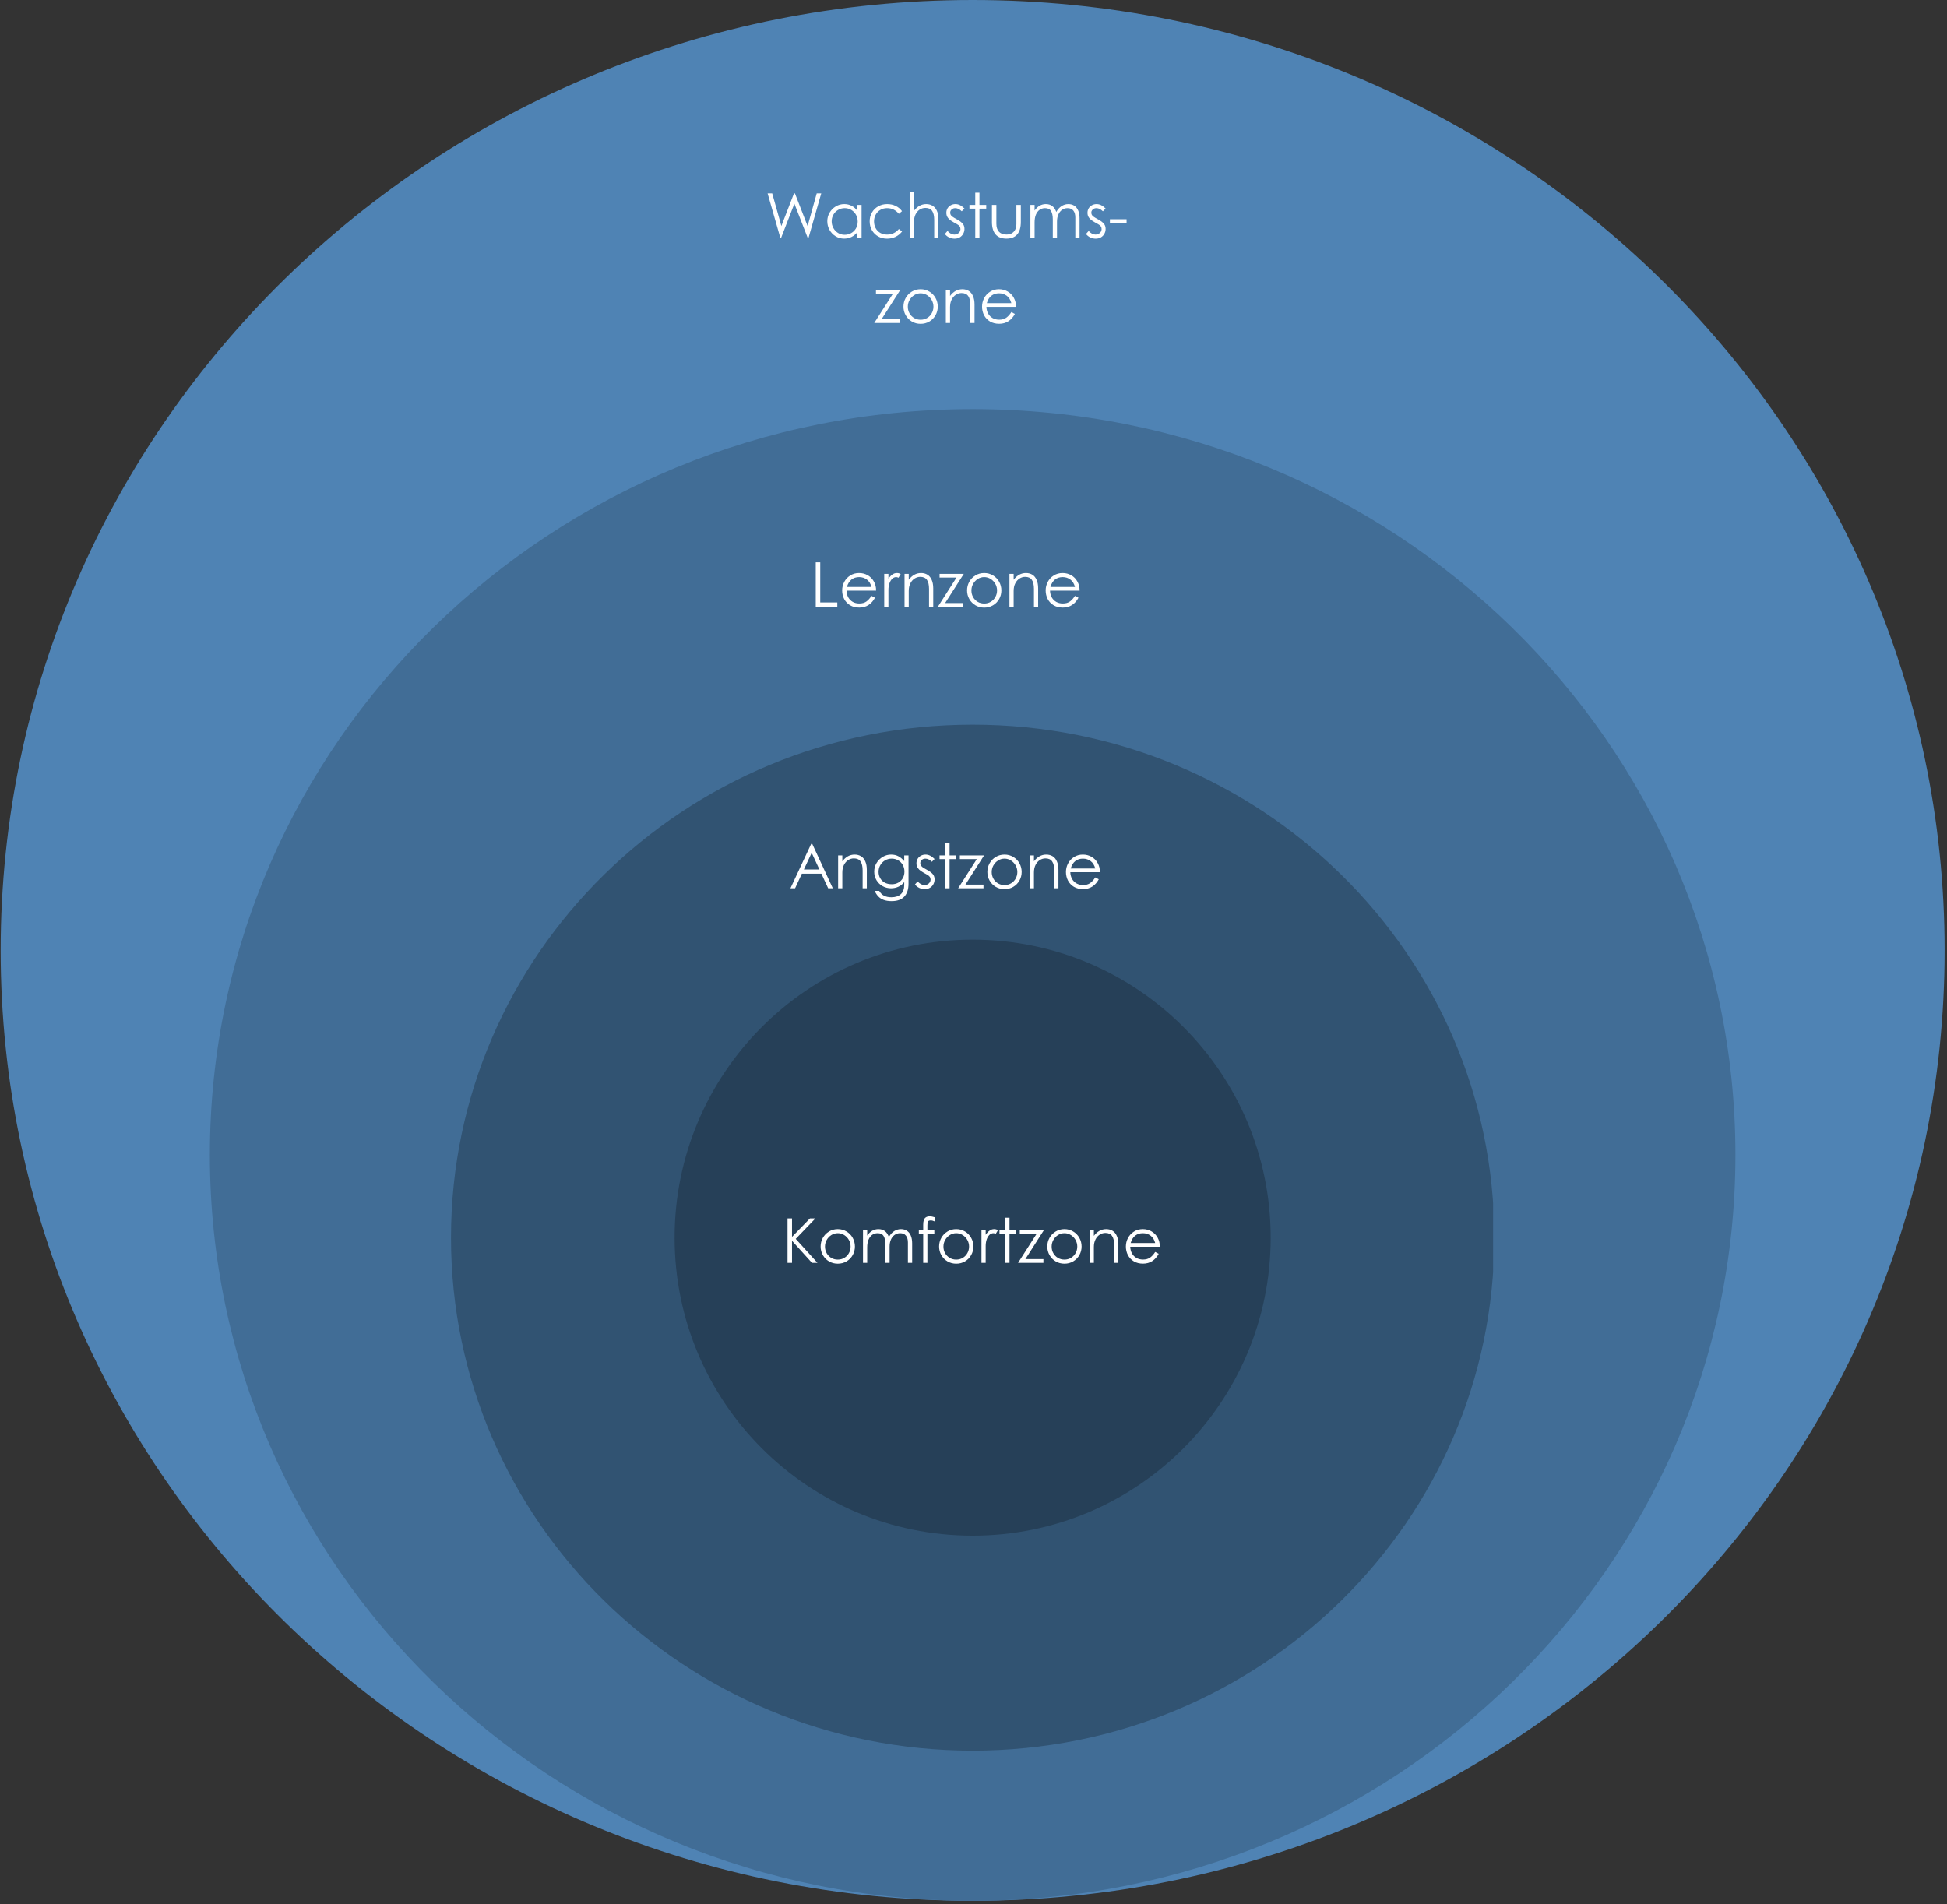 <svg xmlns="http://www.w3.org/2000/svg" xmlns:xlink="http://www.w3.org/1999/xlink" width="1005" zoomAndPan="magnify" viewBox="0 0 753.75 737.25" height="983" preserveAspectRatio="xMidYMid meet" version="1.0"><rect x="0" y="0" width="753.75" height="737.25" fill="#333333" stroke="none"/><defs><g/><clipPath id="28e4dd97a2"><path d="M 0.258 0 L 753 0 L 753 735.926 L 0.258 735.926 Z M 0.258 0 " clip-rule="nonzero"/></clipPath><clipPath id="7bdf6c3e05"><path d="M 376.543 0 C 168.727 0 0.258 164.742 0.258 367.961 C 0.258 571.184 168.727 735.926 376.543 735.926 C 584.359 735.926 752.828 571.184 752.828 367.961 C 752.828 164.742 584.359 0 376.543 0 Z M 376.543 0 " clip-rule="nonzero"/></clipPath><clipPath id="74eb8af61c"><path d="M 81.246 158.391 L 672 158.391 L 672 735.926 L 81.246 735.926 Z M 81.246 158.391 " clip-rule="nonzero"/></clipPath><clipPath id="940fb566e5"><path d="M 376.543 158.391 C 213.457 158.391 81.246 287.676 81.246 447.156 C 81.246 606.641 213.457 735.926 376.543 735.926 C 539.633 735.926 671.844 606.641 671.844 447.156 C 671.844 287.676 539.633 158.391 376.543 158.391 Z M 376.543 158.391 " clip-rule="nonzero"/></clipPath><clipPath id="8f3c1ab489"><path d="M 174.598 280.574 L 579 280.574 L 579 677.797 L 174.598 677.797 Z M 174.598 280.574 " clip-rule="nonzero"/></clipPath><clipPath id="a9e37440d1"><path d="M 376.543 280.574 C 265.012 280.574 174.598 369.496 174.598 479.184 C 174.598 588.875 265.012 677.797 376.543 677.797 C 488.074 677.797 578.488 588.875 578.488 479.184 C 578.488 369.496 488.074 280.574 376.543 280.574 Z M 376.543 280.574 " clip-rule="nonzero"/></clipPath><clipPath id="a2900a8ca2"><path d="M 261.164 363.805 L 491.922 363.805 L 491.922 594.562 L 261.164 594.562 Z M 261.164 363.805 " clip-rule="nonzero"/></clipPath><clipPath id="b01c62c5bb"><path d="M 376.543 363.805 C 312.82 363.805 261.164 415.465 261.164 479.184 C 261.164 542.906 312.82 594.562 376.543 594.562 C 440.266 594.562 491.922 542.906 491.922 479.184 C 491.922 415.465 440.266 363.805 376.543 363.805 Z M 376.543 363.805 " clip-rule="nonzero"/></clipPath></defs><g clip-path="url(#28e4dd97a2)"><g clip-path="url(#7bdf6c3e05)"><path fill="#4f83b4" d="M 0.258 0 L 753.43 0 L 753.43 735.926 L 0.258 735.926 Z M 0.258 0 " fill-opacity="1" fill-rule="nonzero"/></g></g><g clip-path="url(#74eb8af61c)"><g clip-path="url(#940fb566e5)"><path fill="#416d96" d="M 81.246 158.391 L 672.312 158.391 L 672.312 735.926 L 81.246 735.926 Z M 81.246 158.391 " fill-opacity="1" fill-rule="nonzero"/></g></g><g clip-path="url(#8f3c1ab489)"><g clip-path="url(#a9e37440d1)"><path fill="#315372" d="M 174.598 280.574 L 578.027 280.574 L 578.027 677.797 L 174.598 677.797 Z M 174.598 280.574 " fill-opacity="1" fill-rule="nonzero"/></g></g><g clip-path="url(#a2900a8ca2)"><g clip-path="url(#b01c62c5bb)"><path fill="#264058" d="M 261.164 363.805 L 491.922 363.805 L 491.922 594.562 L 261.164 594.562 Z M 261.164 363.805 " fill-opacity="1" fill-rule="nonzero"/></g></g><g fill="#ffffff" fill-opacity="1"><g transform="translate(302.806, 488.929)"><g><path d="M 13.656 0 L 11.531 0 L 3.812 -8.531 L 3.812 0 L 2.078 0 L 2.078 -17.203 L 3.812 -17.203 L 3.812 -10.062 L 10.766 -17.203 L 12.875 -17.203 L 5.25 -9.281 Z M 13.656 0 "/></g></g></g><g fill="#ffffff" fill-opacity="1"><g transform="translate(316.472, 488.929)"><g><path d="M 7.859 0.328 C 6.609 0.328 5.477 0.031 4.469 -0.562 C 3.457 -1.164 2.66 -1.977 2.078 -3 C 1.504 -4.02 1.219 -5.129 1.219 -6.328 C 1.219 -7.523 1.504 -8.641 2.078 -9.672 C 2.66 -10.711 3.457 -11.535 4.469 -12.141 C 5.477 -12.754 6.609 -13.062 7.859 -13.062 C 9.109 -13.062 10.238 -12.754 11.25 -12.141 C 12.27 -11.535 13.066 -10.711 13.641 -9.672 C 14.211 -8.641 14.5 -7.523 14.5 -6.328 C 14.5 -5.129 14.211 -4.02 13.641 -3 C 13.066 -1.977 12.27 -1.164 11.25 -0.562 C 10.238 0.031 9.109 0.328 7.859 0.328 Z M 7.859 -1.25 C 8.785 -1.25 9.629 -1.473 10.391 -1.922 C 11.148 -2.379 11.742 -2.992 12.172 -3.766 C 12.609 -4.547 12.828 -5.391 12.828 -6.297 C 12.828 -7.223 12.602 -8.082 12.156 -8.875 C 11.707 -9.664 11.102 -10.297 10.344 -10.766 C 9.582 -11.242 8.754 -11.484 7.859 -11.484 C 6.961 -11.484 6.133 -11.242 5.375 -10.766 C 4.625 -10.297 4.023 -9.664 3.578 -8.875 C 3.129 -8.082 2.906 -7.223 2.906 -6.297 C 2.906 -5.367 3.117 -4.52 3.547 -3.75 C 3.973 -2.988 4.562 -2.379 5.312 -1.922 C 6.07 -1.473 6.922 -1.25 7.859 -1.25 Z M 7.859 -1.25 "/></g></g></g><g fill="#ffffff" fill-opacity="1"><g transform="translate(332.176, 488.929)"><g><path d="M 3.547 -12.734 L 3.547 -10.547 C 4.117 -11.379 4.766 -12.004 5.484 -12.422 C 6.203 -12.848 7.008 -13.062 7.906 -13.062 C 8.883 -13.062 9.711 -12.805 10.391 -12.297 C 11.066 -11.785 11.582 -11.02 11.938 -10 C 12.5 -11 13.18 -11.758 13.984 -12.281 C 14.797 -12.801 15.672 -13.062 16.609 -13.062 C 17.484 -13.062 18.25 -12.852 18.906 -12.438 C 19.562 -12.02 20.066 -11.395 20.422 -10.562 C 20.773 -9.738 20.953 -8.734 20.953 -7.547 L 20.953 0 L 19.312 0 L 19.312 -7.891 C 19.312 -9.004 19.062 -9.879 18.562 -10.516 C 18.062 -11.16 17.305 -11.484 16.297 -11.484 C 15.492 -11.484 14.781 -11.258 14.156 -10.812 C 13.539 -10.375 13.062 -9.758 12.719 -8.969 C 12.383 -8.188 12.219 -7.281 12.219 -6.25 L 12.219 0 L 10.594 0 L 10.594 -7.078 C 10.594 -8.547 10.363 -9.645 9.906 -10.375 C 9.457 -11.113 8.688 -11.484 7.594 -11.484 C 6.77 -11.484 6.051 -11.258 5.438 -10.812 C 4.832 -10.363 4.363 -9.727 4.031 -8.906 C 3.707 -8.082 3.547 -7.117 3.547 -6.016 L 3.547 0 L 1.922 0 L 1.922 -12.734 Z M 3.547 -12.734 "/></g></g></g><g fill="#ffffff" fill-opacity="1"><g transform="translate(354.809, 488.929)"><g><path d="M 0.906 -11.297 L 0.906 -12.734 L 2.594 -12.734 L 2.594 -14.719 C 2.594 -15.445 2.664 -16.047 2.812 -16.516 C 2.969 -16.992 3.234 -17.359 3.609 -17.609 C 3.984 -17.867 4.504 -18 5.172 -18 C 5.473 -18 5.77 -17.969 6.062 -17.906 C 6.363 -17.844 6.691 -17.754 7.047 -17.641 L 7.047 -16.031 C 6.773 -16.145 6.52 -16.238 6.281 -16.312 C 6.051 -16.383 5.797 -16.422 5.516 -16.422 C 5.098 -16.422 4.797 -16.348 4.609 -16.203 C 4.43 -16.055 4.32 -15.852 4.281 -15.594 C 4.238 -15.344 4.219 -14.961 4.219 -14.453 L 4.219 -12.734 L 6.906 -12.734 L 6.906 -11.297 L 4.219 -11.297 L 4.219 0 L 2.594 0 L 2.594 -11.297 Z M 0.906 -11.297 "/></g></g></g><g fill="#ffffff" fill-opacity="1"><g transform="translate(362.338, 488.929)"><g><path d="M 7.859 0.328 C 6.609 0.328 5.477 0.031 4.469 -0.562 C 3.457 -1.164 2.66 -1.977 2.078 -3 C 1.504 -4.02 1.219 -5.129 1.219 -6.328 C 1.219 -7.523 1.504 -8.641 2.078 -9.672 C 2.66 -10.711 3.457 -11.535 4.469 -12.141 C 5.477 -12.754 6.609 -13.062 7.859 -13.062 C 9.109 -13.062 10.238 -12.754 11.25 -12.141 C 12.27 -11.535 13.066 -10.711 13.641 -9.672 C 14.211 -8.641 14.5 -7.523 14.5 -6.328 C 14.5 -5.129 14.211 -4.02 13.641 -3 C 13.066 -1.977 12.27 -1.164 11.25 -0.562 C 10.238 0.031 9.109 0.328 7.859 0.328 Z M 7.859 -1.25 C 8.785 -1.25 9.629 -1.473 10.391 -1.922 C 11.148 -2.379 11.742 -2.992 12.172 -3.766 C 12.609 -4.547 12.828 -5.391 12.828 -6.297 C 12.828 -7.223 12.602 -8.082 12.156 -8.875 C 11.707 -9.664 11.102 -10.297 10.344 -10.766 C 9.582 -11.242 8.754 -11.484 7.859 -11.484 C 6.961 -11.484 6.133 -11.242 5.375 -10.766 C 4.625 -10.297 4.023 -9.664 3.578 -8.875 C 3.129 -8.082 2.906 -7.223 2.906 -6.297 C 2.906 -5.367 3.117 -4.52 3.547 -3.75 C 3.973 -2.988 4.562 -2.379 5.312 -1.922 C 6.07 -1.473 6.922 -1.25 7.859 -1.25 Z M 7.859 -1.25 "/></g></g></g><g fill="#ffffff" fill-opacity="1"><g transform="translate(378.042, 488.929)"><g><path d="M 3.547 -12.734 L 3.547 -10.875 C 4.047 -11.594 4.562 -12.133 5.094 -12.5 C 5.625 -12.875 6.203 -13.062 6.828 -13.062 C 7.129 -13.062 7.395 -13.023 7.625 -12.953 C 7.863 -12.879 8.086 -12.77 8.297 -12.625 L 7.438 -11.234 C 7.113 -11.398 6.82 -11.484 6.562 -11.484 C 5.988 -11.484 5.473 -11.27 5.016 -10.844 C 4.566 -10.414 4.207 -9.816 3.938 -9.047 C 3.676 -8.285 3.547 -7.41 3.547 -6.422 L 3.547 0 L 1.922 0 L 1.922 -12.734 Z M 3.547 -12.734 "/></g></g></g><g fill="#ffffff" fill-opacity="1"><g transform="translate(385.906, 488.929)"><g><path d="M 3.281 -11.297 L 1.031 -11.297 L 1.031 -12.734 L 3.281 -12.734 L 3.281 -17.469 L 4.906 -17.469 L 4.906 -12.734 L 7.531 -12.734 L 7.531 -11.297 L 4.906 -11.297 L 4.906 0 L 3.281 0 Z M 3.281 -11.297 "/></g></g></g><g fill="#ffffff" fill-opacity="1"><g transform="translate(394.033, 488.929)"><g><path d="M 10.141 -12.734 L 2.922 -1.438 L 9.906 -1.438 L 9.906 0 L 0.094 0 L 7.312 -11.297 L 0.766 -11.297 L 0.766 -12.734 Z M 10.141 -12.734 "/></g></g></g><g fill="#ffffff" fill-opacity="1"><g transform="translate(404.223, 488.929)"><g><path d="M 7.859 0.328 C 6.609 0.328 5.477 0.031 4.469 -0.562 C 3.457 -1.164 2.66 -1.977 2.078 -3 C 1.504 -4.02 1.219 -5.129 1.219 -6.328 C 1.219 -7.523 1.504 -8.641 2.078 -9.672 C 2.66 -10.711 3.457 -11.535 4.469 -12.141 C 5.477 -12.754 6.609 -13.062 7.859 -13.062 C 9.109 -13.062 10.238 -12.754 11.25 -12.141 C 12.27 -11.535 13.066 -10.711 13.641 -9.672 C 14.211 -8.641 14.5 -7.523 14.5 -6.328 C 14.5 -5.129 14.211 -4.02 13.641 -3 C 13.066 -1.977 12.27 -1.164 11.25 -0.562 C 10.238 0.031 9.109 0.328 7.859 0.328 Z M 7.859 -1.25 C 8.785 -1.25 9.629 -1.473 10.391 -1.922 C 11.148 -2.379 11.742 -2.992 12.172 -3.766 C 12.609 -4.547 12.828 -5.391 12.828 -6.297 C 12.828 -7.223 12.602 -8.082 12.156 -8.875 C 11.707 -9.664 11.102 -10.297 10.344 -10.766 C 9.582 -11.242 8.754 -11.484 7.859 -11.484 C 6.961 -11.484 6.133 -11.242 5.375 -10.766 C 4.625 -10.297 4.023 -9.664 3.578 -8.875 C 3.129 -8.082 2.906 -7.223 2.906 -6.297 C 2.906 -5.367 3.117 -4.52 3.547 -3.75 C 3.973 -2.988 4.562 -2.379 5.312 -1.922 C 6.07 -1.473 6.922 -1.25 7.859 -1.25 Z M 7.859 -1.25 "/></g></g></g><g fill="#ffffff" fill-opacity="1"><g transform="translate(419.927, 488.929)"><g><path d="M 3.547 -12.734 L 3.547 -10.453 C 4.867 -12.191 6.457 -13.062 8.312 -13.062 C 9.258 -13.062 10.086 -12.844 10.797 -12.406 C 11.504 -11.969 12.051 -11.301 12.438 -10.406 C 12.832 -9.52 13.031 -8.43 13.031 -7.141 L 13.031 0 L 11.406 0 L 11.406 -6.922 C 11.406 -8.473 11.133 -9.633 10.594 -10.406 C 10.062 -11.188 9.195 -11.578 8 -11.578 C 7.219 -11.578 6.488 -11.359 5.812 -10.922 C 5.133 -10.492 4.586 -9.867 4.172 -9.047 C 3.754 -8.223 3.547 -7.242 3.547 -6.109 L 3.547 0 L 1.922 0 L 1.922 -12.734 Z M 3.547 -12.734 "/></g></g></g><g fill="#ffffff" fill-opacity="1"><g transform="translate(434.648, 488.929)"><g><path d="M 7.859 0.312 C 6.484 0.312 5.297 0.016 4.297 -0.578 C 3.297 -1.18 2.531 -1.988 2 -3 C 1.477 -4.02 1.219 -5.129 1.219 -6.328 C 1.219 -7.492 1.488 -8.594 2.031 -9.625 C 2.582 -10.656 3.352 -11.484 4.344 -12.109 C 5.344 -12.742 6.484 -13.062 7.766 -13.062 C 8.992 -13.062 10.109 -12.773 11.109 -12.203 C 12.117 -11.629 12.91 -10.828 13.484 -9.797 C 14.066 -8.773 14.359 -7.629 14.359 -6.359 L 14.359 -6.234 L 2.906 -6.234 C 2.938 -5.254 3.16 -4.391 3.578 -3.641 C 4.004 -2.891 4.582 -2.305 5.312 -1.891 C 6.051 -1.473 6.898 -1.266 7.859 -1.266 C 8.992 -1.266 9.922 -1.531 10.641 -2.062 C 11.359 -2.594 12 -3.312 12.562 -4.219 L 13.922 -3.5 C 13.297 -2.301 12.469 -1.363 11.438 -0.688 C 10.414 -0.02 9.223 0.312 7.859 0.312 Z M 12.562 -7.672 C 12.238 -8.93 11.648 -9.879 10.797 -10.516 C 9.941 -11.16 8.941 -11.484 7.797 -11.484 C 6.629 -11.484 5.641 -11.164 4.828 -10.531 C 4.023 -9.906 3.438 -8.953 3.062 -7.672 Z M 12.562 -7.672 "/></g></g></g><g fill="#ffffff" fill-opacity="1"><g transform="translate(305.883, 343.919)"><g><path d="M 14.734 0 L 12.109 -5.656 L 4.547 -5.656 L 1.922 0 L 0.125 0 L 8.156 -17.203 L 8.562 -17.203 L 16.531 0 Z M 5.328 -7.281 L 11.344 -7.281 L 8.344 -13.734 Z M 5.328 -7.281 "/></g></g></g><g fill="#ffffff" fill-opacity="1"><g transform="translate(322.546, 343.919)"><g><path d="M 3.547 -12.734 L 3.547 -10.453 C 4.867 -12.191 6.457 -13.062 8.312 -13.062 C 9.258 -13.062 10.086 -12.844 10.797 -12.406 C 11.504 -11.969 12.051 -11.301 12.438 -10.406 C 12.832 -9.52 13.031 -8.43 13.031 -7.141 L 13.031 0 L 11.406 0 L 11.406 -6.922 C 11.406 -8.473 11.133 -9.633 10.594 -10.406 C 10.062 -11.188 9.195 -11.578 8 -11.578 C 7.219 -11.578 6.488 -11.359 5.812 -10.922 C 5.133 -10.492 4.586 -9.867 4.172 -9.047 C 3.754 -8.223 3.547 -7.242 3.547 -6.109 L 3.547 0 L 1.922 0 L 1.922 -12.734 Z M 3.547 -12.734 "/></g></g></g><g fill="#ffffff" fill-opacity="1"><g transform="translate(337.267, 343.919)"><g><path d="M 7.906 4.969 C 6.727 4.969 5.711 4.812 4.859 4.5 C 4.016 4.188 3.316 3.738 2.766 3.156 C 2.211 2.582 1.738 1.863 1.344 1 L 3.109 1 C 3.586 1.852 4.211 2.477 4.984 2.875 C 5.754 3.27 6.695 3.469 7.812 3.469 C 9.406 3.469 10.633 3.062 11.5 2.25 C 12.363 1.445 12.797 0.258 12.797 -1.312 L 12.797 -2.422 C 12.172 -1.617 11.414 -1.016 10.531 -0.609 C 9.645 -0.203 8.695 0 7.688 0 C 6.52 0 5.438 -0.273 4.438 -0.828 C 3.445 -1.379 2.656 -2.145 2.062 -3.125 C 1.469 -4.113 1.172 -5.223 1.172 -6.453 C 1.172 -7.68 1.473 -8.797 2.078 -9.797 C 2.691 -10.805 3.5 -11.602 4.5 -12.188 C 5.508 -12.77 6.57 -13.062 7.688 -13.062 C 8.758 -13.062 9.695 -12.848 10.5 -12.422 C 11.312 -12.004 12.078 -11.367 12.797 -10.516 L 12.797 -12.734 L 14.453 -12.734 L 14.453 -1.75 C 14.453 0.395 13.906 2.051 12.812 3.219 C 11.727 4.383 10.094 4.969 7.906 4.969 Z M 8 -1.578 C 8.926 -1.578 9.754 -1.781 10.484 -2.188 C 11.223 -2.594 11.805 -3.164 12.234 -3.906 C 12.66 -4.645 12.875 -5.5 12.875 -6.469 C 12.875 -7.457 12.648 -8.332 12.203 -9.094 C 11.754 -9.852 11.156 -10.441 10.406 -10.859 C 9.656 -11.273 8.836 -11.484 7.953 -11.484 C 7.016 -11.484 6.156 -11.258 5.375 -10.812 C 4.602 -10.363 3.988 -9.75 3.531 -8.969 C 3.082 -8.188 2.859 -7.316 2.859 -6.359 C 2.859 -5.492 3.055 -4.695 3.453 -3.969 C 3.848 -3.238 4.43 -2.656 5.203 -2.219 C 5.984 -1.789 6.914 -1.578 8 -1.578 Z M 8 -1.578 "/></g></g></g><g fill="#ffffff" fill-opacity="1"><g transform="translate(353.403, 343.919)"><g><path d="M 4.578 0.328 C 3.859 0.328 3.16 0.172 2.484 -0.141 C 1.816 -0.461 1.258 -0.91 0.812 -1.484 L 1.844 -2.656 C 2.688 -1.719 3.57 -1.25 4.5 -1.25 C 4.914 -1.25 5.301 -1.336 5.656 -1.516 C 6.02 -1.703 6.312 -1.957 6.531 -2.281 C 6.75 -2.613 6.859 -2.973 6.859 -3.359 C 6.859 -3.785 6.75 -4.148 6.531 -4.453 C 6.312 -4.754 5.961 -5.035 5.484 -5.297 C 4.484 -5.836 3.719 -6.285 3.188 -6.641 C 2.656 -6.992 2.223 -7.414 1.891 -7.906 C 1.555 -8.406 1.391 -9 1.391 -9.688 C 1.391 -10.344 1.547 -10.926 1.859 -11.438 C 2.172 -11.945 2.594 -12.344 3.125 -12.625 C 3.664 -12.914 4.254 -13.062 4.891 -13.062 C 5.547 -13.062 6.148 -12.914 6.703 -12.625 C 7.266 -12.344 7.832 -11.914 8.406 -11.344 L 7.359 -10.266 C 6.941 -10.66 6.531 -10.961 6.125 -11.172 C 5.719 -11.379 5.273 -11.484 4.797 -11.484 C 4.441 -11.484 4.117 -11.406 3.828 -11.25 C 3.547 -11.102 3.316 -10.898 3.141 -10.641 C 2.961 -10.391 2.875 -10.102 2.875 -9.781 C 2.875 -9.344 3 -8.961 3.25 -8.641 C 3.508 -8.328 3.906 -8.023 4.438 -7.734 C 5.457 -7.18 6.227 -6.723 6.75 -6.359 C 7.27 -6.004 7.676 -5.594 7.969 -5.125 C 8.258 -4.664 8.406 -4.098 8.406 -3.422 C 8.406 -2.754 8.242 -2.129 7.922 -1.547 C 7.609 -0.973 7.16 -0.516 6.578 -0.172 C 5.992 0.16 5.328 0.328 4.578 0.328 Z M 4.578 0.328 "/></g></g></g><g fill="#ffffff" fill-opacity="1"><g transform="translate(362.705, 343.919)"><g><path d="M 3.281 -11.297 L 1.031 -11.297 L 1.031 -12.734 L 3.281 -12.734 L 3.281 -17.469 L 4.906 -17.469 L 4.906 -12.734 L 7.531 -12.734 L 7.531 -11.297 L 4.906 -11.297 L 4.906 0 L 3.281 0 Z M 3.281 -11.297 "/></g></g></g><g fill="#ffffff" fill-opacity="1"><g transform="translate(370.833, 343.919)"><g><path d="M 10.141 -12.734 L 2.922 -1.438 L 9.906 -1.438 L 9.906 0 L 0.094 0 L 7.312 -11.297 L 0.766 -11.297 L 0.766 -12.734 Z M 10.141 -12.734 "/></g></g></g><g fill="#ffffff" fill-opacity="1"><g transform="translate(381.023, 343.919)"><g><path d="M 7.859 0.328 C 6.609 0.328 5.477 0.031 4.469 -0.562 C 3.457 -1.164 2.66 -1.977 2.078 -3 C 1.504 -4.02 1.219 -5.129 1.219 -6.328 C 1.219 -7.523 1.504 -8.641 2.078 -9.672 C 2.66 -10.711 3.457 -11.535 4.469 -12.141 C 5.477 -12.754 6.609 -13.062 7.859 -13.062 C 9.109 -13.062 10.238 -12.754 11.25 -12.141 C 12.27 -11.535 13.066 -10.711 13.641 -9.672 C 14.211 -8.641 14.5 -7.523 14.5 -6.328 C 14.5 -5.129 14.211 -4.02 13.641 -3 C 13.066 -1.977 12.27 -1.164 11.25 -0.562 C 10.238 0.031 9.109 0.328 7.859 0.328 Z M 7.859 -1.25 C 8.785 -1.25 9.629 -1.473 10.391 -1.922 C 11.148 -2.379 11.742 -2.992 12.172 -3.766 C 12.609 -4.547 12.828 -5.391 12.828 -6.297 C 12.828 -7.223 12.602 -8.082 12.156 -8.875 C 11.707 -9.664 11.102 -10.297 10.344 -10.766 C 9.582 -11.242 8.754 -11.484 7.859 -11.484 C 6.961 -11.484 6.133 -11.242 5.375 -10.766 C 4.625 -10.297 4.023 -9.664 3.578 -8.875 C 3.129 -8.082 2.906 -7.223 2.906 -6.297 C 2.906 -5.367 3.117 -4.52 3.547 -3.75 C 3.973 -2.988 4.562 -2.379 5.312 -1.922 C 6.07 -1.473 6.922 -1.25 7.859 -1.25 Z M 7.859 -1.25 "/></g></g></g><g fill="#ffffff" fill-opacity="1"><g transform="translate(396.727, 343.919)"><g><path d="M 3.547 -12.734 L 3.547 -10.453 C 4.867 -12.191 6.457 -13.062 8.312 -13.062 C 9.258 -13.062 10.086 -12.844 10.797 -12.406 C 11.504 -11.969 12.051 -11.301 12.438 -10.406 C 12.832 -9.52 13.031 -8.43 13.031 -7.141 L 13.031 0 L 11.406 0 L 11.406 -6.922 C 11.406 -8.473 11.133 -9.633 10.594 -10.406 C 10.062 -11.188 9.195 -11.578 8 -11.578 C 7.219 -11.578 6.488 -11.359 5.812 -10.922 C 5.133 -10.492 4.586 -9.867 4.172 -9.047 C 3.754 -8.223 3.547 -7.242 3.547 -6.109 L 3.547 0 L 1.922 0 L 1.922 -12.734 Z M 3.547 -12.734 "/></g></g></g><g fill="#ffffff" fill-opacity="1"><g transform="translate(411.448, 343.919)"><g><path d="M 7.859 0.312 C 6.484 0.312 5.297 0.016 4.297 -0.578 C 3.297 -1.18 2.531 -1.988 2 -3 C 1.477 -4.02 1.219 -5.129 1.219 -6.328 C 1.219 -7.492 1.488 -8.594 2.031 -9.625 C 2.582 -10.656 3.352 -11.484 4.344 -12.109 C 5.344 -12.742 6.484 -13.062 7.766 -13.062 C 8.992 -13.062 10.109 -12.773 11.109 -12.203 C 12.117 -11.629 12.91 -10.828 13.484 -9.797 C 14.066 -8.773 14.359 -7.629 14.359 -6.359 L 14.359 -6.234 L 2.906 -6.234 C 2.938 -5.254 3.16 -4.391 3.578 -3.641 C 4.004 -2.891 4.582 -2.305 5.312 -1.891 C 6.051 -1.473 6.898 -1.266 7.859 -1.266 C 8.992 -1.266 9.922 -1.531 10.641 -2.062 C 11.359 -2.594 12 -3.312 12.562 -4.219 L 13.922 -3.5 C 13.297 -2.301 12.469 -1.363 11.438 -0.688 C 10.414 -0.02 9.223 0.312 7.859 0.312 Z M 12.562 -7.672 C 12.238 -8.93 11.648 -9.879 10.797 -10.516 C 9.941 -11.16 8.941 -11.484 7.797 -11.484 C 6.629 -11.484 5.641 -11.164 4.828 -10.531 C 4.023 -9.906 3.438 -8.953 3.062 -7.672 Z M 12.562 -7.672 "/></g></g></g><g fill="#ffffff" fill-opacity="1"><g transform="translate(313.732, 234.916)"><g><path d="M 3.812 -17.203 L 3.812 -1.672 L 10.422 -1.672 L 10.422 0 L 2.078 0 L 2.078 -17.203 Z M 3.812 -17.203 "/></g></g></g><g fill="#ffffff" fill-opacity="1"><g transform="translate(324.809, 234.916)"><g><path d="M 7.859 0.312 C 6.484 0.312 5.297 0.016 4.297 -0.578 C 3.297 -1.18 2.531 -1.988 2 -3 C 1.477 -4.02 1.219 -5.129 1.219 -6.328 C 1.219 -7.492 1.488 -8.594 2.031 -9.625 C 2.582 -10.656 3.352 -11.484 4.344 -12.109 C 5.344 -12.742 6.484 -13.062 7.766 -13.062 C 8.992 -13.062 10.109 -12.773 11.109 -12.203 C 12.117 -11.629 12.91 -10.828 13.484 -9.797 C 14.066 -8.773 14.359 -7.629 14.359 -6.359 L 14.359 -6.234 L 2.906 -6.234 C 2.938 -5.254 3.16 -4.391 3.578 -3.641 C 4.004 -2.891 4.582 -2.305 5.312 -1.891 C 6.051 -1.473 6.898 -1.266 7.859 -1.266 C 8.992 -1.266 9.922 -1.531 10.641 -2.062 C 11.359 -2.594 12 -3.312 12.562 -4.219 L 13.922 -3.5 C 13.297 -2.301 12.469 -1.363 11.438 -0.688 C 10.414 -0.02 9.223 0.312 7.859 0.312 Z M 12.562 -7.672 C 12.238 -8.93 11.648 -9.879 10.797 -10.516 C 9.941 -11.16 8.941 -11.484 7.797 -11.484 C 6.629 -11.484 5.641 -11.164 4.828 -10.531 C 4.023 -9.906 3.438 -8.953 3.062 -7.672 Z M 12.562 -7.672 "/></g></g></g><g fill="#ffffff" fill-opacity="1"><g transform="translate(340.393, 234.916)"><g><path d="M 3.547 -12.734 L 3.547 -10.875 C 4.047 -11.594 4.562 -12.133 5.094 -12.5 C 5.625 -12.875 6.203 -13.062 6.828 -13.062 C 7.129 -13.062 7.395 -13.023 7.625 -12.953 C 7.863 -12.879 8.086 -12.77 8.297 -12.625 L 7.438 -11.234 C 7.113 -11.398 6.82 -11.484 6.562 -11.484 C 5.988 -11.484 5.473 -11.27 5.016 -10.844 C 4.566 -10.414 4.207 -9.816 3.938 -9.047 C 3.676 -8.285 3.547 -7.41 3.547 -6.422 L 3.547 0 L 1.922 0 L 1.922 -12.734 Z M 3.547 -12.734 "/></g></g></g><g fill="#ffffff" fill-opacity="1"><g transform="translate(348.257, 234.916)"><g><path d="M 3.547 -12.734 L 3.547 -10.453 C 4.867 -12.191 6.457 -13.062 8.312 -13.062 C 9.258 -13.062 10.086 -12.844 10.797 -12.406 C 11.504 -11.969 12.051 -11.301 12.438 -10.406 C 12.832 -9.52 13.031 -8.43 13.031 -7.141 L 13.031 0 L 11.406 0 L 11.406 -6.922 C 11.406 -8.473 11.133 -9.633 10.594 -10.406 C 10.062 -11.188 9.195 -11.578 8 -11.578 C 7.219 -11.578 6.488 -11.359 5.812 -10.922 C 5.133 -10.492 4.586 -9.867 4.172 -9.047 C 3.754 -8.223 3.547 -7.242 3.547 -6.109 L 3.547 0 L 1.922 0 L 1.922 -12.734 Z M 3.547 -12.734 "/></g></g></g><g fill="#ffffff" fill-opacity="1"><g transform="translate(362.978, 234.916)"><g><path d="M 10.141 -12.734 L 2.922 -1.438 L 9.906 -1.438 L 9.906 0 L 0.094 0 L 7.312 -11.297 L 0.766 -11.297 L 0.766 -12.734 Z M 10.141 -12.734 "/></g></g></g><g fill="#ffffff" fill-opacity="1"><g transform="translate(373.168, 234.916)"><g><path d="M 7.859 0.328 C 6.609 0.328 5.477 0.031 4.469 -0.562 C 3.457 -1.164 2.66 -1.977 2.078 -3 C 1.504 -4.02 1.219 -5.129 1.219 -6.328 C 1.219 -7.523 1.504 -8.641 2.078 -9.672 C 2.66 -10.711 3.457 -11.535 4.469 -12.141 C 5.477 -12.754 6.609 -13.062 7.859 -13.062 C 9.109 -13.062 10.238 -12.754 11.25 -12.141 C 12.27 -11.535 13.066 -10.711 13.641 -9.672 C 14.211 -8.641 14.5 -7.523 14.5 -6.328 C 14.5 -5.129 14.211 -4.02 13.641 -3 C 13.066 -1.977 12.27 -1.164 11.25 -0.562 C 10.238 0.031 9.109 0.328 7.859 0.328 Z M 7.859 -1.25 C 8.785 -1.25 9.629 -1.473 10.391 -1.922 C 11.148 -2.379 11.742 -2.992 12.172 -3.766 C 12.609 -4.547 12.828 -5.391 12.828 -6.297 C 12.828 -7.223 12.602 -8.082 12.156 -8.875 C 11.707 -9.664 11.102 -10.297 10.344 -10.766 C 9.582 -11.242 8.754 -11.484 7.859 -11.484 C 6.961 -11.484 6.133 -11.242 5.375 -10.766 C 4.625 -10.297 4.023 -9.664 3.578 -8.875 C 3.129 -8.082 2.906 -7.223 2.906 -6.297 C 2.906 -5.367 3.117 -4.52 3.547 -3.75 C 3.973 -2.988 4.562 -2.379 5.312 -1.922 C 6.07 -1.473 6.922 -1.25 7.859 -1.25 Z M 7.859 -1.25 "/></g></g></g><g fill="#ffffff" fill-opacity="1"><g transform="translate(388.872, 234.916)"><g><path d="M 3.547 -12.734 L 3.547 -10.453 C 4.867 -12.191 6.457 -13.062 8.312 -13.062 C 9.258 -13.062 10.086 -12.844 10.797 -12.406 C 11.504 -11.969 12.051 -11.301 12.438 -10.406 C 12.832 -9.52 13.031 -8.43 13.031 -7.141 L 13.031 0 L 11.406 0 L 11.406 -6.922 C 11.406 -8.473 11.133 -9.633 10.594 -10.406 C 10.062 -11.188 9.195 -11.578 8 -11.578 C 7.219 -11.578 6.488 -11.359 5.812 -10.922 C 5.133 -10.492 4.586 -9.867 4.172 -9.047 C 3.754 -8.223 3.547 -7.242 3.547 -6.109 L 3.547 0 L 1.922 0 L 1.922 -12.734 Z M 3.547 -12.734 "/></g></g></g><g fill="#ffffff" fill-opacity="1"><g transform="translate(403.593, 234.916)"><g><path d="M 7.859 0.312 C 6.484 0.312 5.297 0.016 4.297 -0.578 C 3.297 -1.18 2.531 -1.988 2 -3 C 1.477 -4.02 1.219 -5.129 1.219 -6.328 C 1.219 -7.492 1.488 -8.594 2.031 -9.625 C 2.582 -10.656 3.352 -11.484 4.344 -12.109 C 5.344 -12.742 6.484 -13.062 7.766 -13.062 C 8.992 -13.062 10.109 -12.773 11.109 -12.203 C 12.117 -11.629 12.91 -10.828 13.484 -9.797 C 14.066 -8.773 14.359 -7.629 14.359 -6.359 L 14.359 -6.234 L 2.906 -6.234 C 2.938 -5.254 3.16 -4.391 3.578 -3.641 C 4.004 -2.891 4.582 -2.305 5.312 -1.891 C 6.051 -1.473 6.898 -1.266 7.859 -1.266 C 8.992 -1.266 9.922 -1.531 10.641 -2.062 C 11.359 -2.594 12 -3.312 12.562 -4.219 L 13.922 -3.5 C 13.297 -2.301 12.469 -1.363 11.438 -0.688 C 10.414 -0.02 9.223 0.312 7.859 0.312 Z M 12.562 -7.672 C 12.238 -8.93 11.648 -9.879 10.797 -10.516 C 9.941 -11.16 8.941 -11.484 7.797 -11.484 C 6.629 -11.484 5.641 -11.164 4.828 -10.531 C 4.023 -9.906 3.438 -8.953 3.062 -7.672 Z M 12.562 -7.672 "/></g></g></g><g fill="#ffffff" fill-opacity="1"><g transform="translate(296.043, 92.072)"><g><path d="M 21.891 -17.203 L 16.969 0 L 16.641 0 L 12.109 -11.625 L 11.5 -13.188 C 11.164 -12.352 10.957 -11.832 10.875 -11.625 L 6.359 0 L 6.047 0 L 1.125 -17.203 L 2.906 -17.203 L 5.875 -6.641 L 6.453 -4.547 L 7.234 -6.594 L 11.344 -17.203 L 11.703 -17.203 L 15.844 -6.516 L 16.609 -4.547 C 16.867 -5.41 17.051 -6.062 17.156 -6.5 L 20.141 -17.203 Z M 21.891 -17.203 "/></g></g></g><g fill="#ffffff" fill-opacity="1"><g transform="translate(319.06, 92.072)"><g><path d="M 7.734 0.312 C 6.523 0.312 5.426 0.008 4.438 -0.594 C 3.445 -1.207 2.66 -2.031 2.078 -3.062 C 1.504 -4.094 1.219 -5.207 1.219 -6.406 C 1.219 -7.602 1.508 -8.707 2.094 -9.719 C 2.676 -10.727 3.469 -11.535 4.469 -12.141 C 5.477 -12.754 6.586 -13.062 7.797 -13.062 C 8.828 -13.062 9.773 -12.836 10.641 -12.391 C 11.504 -11.941 12.25 -11.281 12.875 -10.406 L 12.875 -12.734 L 14.484 -12.734 L 14.484 0 L 12.875 0 L 12.875 -2.188 C 12.188 -1.352 11.41 -0.727 10.547 -0.312 C 9.68 0.102 8.742 0.312 7.734 0.312 Z M 7.906 -1.172 C 8.789 -1.172 9.625 -1.379 10.406 -1.797 C 11.188 -2.223 11.812 -2.82 12.281 -3.594 C 12.75 -4.375 12.984 -5.273 12.984 -6.297 C 12.984 -7.273 12.758 -8.156 12.312 -8.938 C 11.875 -9.719 11.27 -10.336 10.5 -10.797 C 9.727 -11.254 8.875 -11.484 7.938 -11.484 C 6.988 -11.484 6.125 -11.242 5.344 -10.766 C 4.57 -10.297 3.973 -9.672 3.547 -8.891 C 3.117 -8.109 2.906 -7.266 2.906 -6.359 C 2.906 -5.441 3.125 -4.586 3.562 -3.797 C 4 -3.004 4.598 -2.367 5.359 -1.891 C 6.129 -1.41 6.977 -1.172 7.906 -1.172 Z M 7.906 -1.172 "/></g></g></g><g fill="#ffffff" fill-opacity="1"><g transform="translate(335.459, 92.072)"><g><path d="M 7.953 0.328 C 6.66 0.328 5.504 0.035 4.484 -0.547 C 3.461 -1.141 2.66 -1.945 2.078 -2.969 C 1.504 -3.988 1.219 -5.125 1.219 -6.375 C 1.219 -7.633 1.508 -8.77 2.094 -9.781 C 2.676 -10.801 3.488 -11.602 4.531 -12.188 C 5.57 -12.77 6.727 -13.062 8 -13.062 C 9.219 -13.062 10.328 -12.816 11.328 -12.328 C 12.328 -11.836 13.129 -11.164 13.734 -10.312 L 12.531 -9.281 C 11.926 -10.008 11.25 -10.555 10.5 -10.922 C 9.758 -11.297 8.906 -11.484 7.938 -11.484 C 6.977 -11.484 6.117 -11.258 5.359 -10.812 C 4.598 -10.363 4 -9.75 3.562 -8.969 C 3.125 -8.195 2.906 -7.332 2.906 -6.375 C 2.906 -5.383 3.117 -4.5 3.547 -3.719 C 3.973 -2.938 4.57 -2.328 5.344 -1.891 C 6.125 -1.461 6.992 -1.25 7.953 -1.25 C 9.805 -1.25 11.332 -1.969 12.531 -3.406 L 13.766 -2.438 C 13.078 -1.562 12.238 -0.879 11.25 -0.391 C 10.27 0.086 9.172 0.328 7.953 0.328 Z M 7.953 0.328 "/></g></g></g><g fill="#ffffff" fill-opacity="1"><g transform="translate(350.276, 92.072)"><g><path d="M 3.547 -17.641 L 3.547 -10.453 C 4.211 -11.316 4.938 -11.969 5.719 -12.406 C 6.508 -12.844 7.375 -13.062 8.312 -13.062 C 9.238 -13.062 10.055 -12.844 10.766 -12.406 C 11.484 -11.977 12.035 -11.332 12.422 -10.469 C 12.816 -9.613 13.016 -8.562 13.016 -7.312 L 13.016 0 L 11.391 0 L 11.391 -6.922 C 11.391 -8.473 11.125 -9.633 10.594 -10.406 C 10.062 -11.188 9.195 -11.578 8 -11.578 C 7.145 -11.578 6.375 -11.344 5.688 -10.875 C 5.008 -10.414 4.484 -9.77 4.109 -8.938 C 3.734 -8.102 3.547 -7.156 3.547 -6.094 L 3.547 0 L 1.922 0 L 1.922 -17.641 Z M 3.547 -17.641 "/></g></g></g><g fill="#ffffff" fill-opacity="1"><g transform="translate(364.973, 92.072)"><g><path d="M 4.578 0.328 C 3.859 0.328 3.16 0.172 2.484 -0.141 C 1.816 -0.461 1.258 -0.91 0.812 -1.484 L 1.844 -2.656 C 2.688 -1.719 3.57 -1.25 4.5 -1.25 C 4.914 -1.25 5.301 -1.336 5.656 -1.516 C 6.02 -1.703 6.312 -1.957 6.531 -2.281 C 6.75 -2.613 6.859 -2.973 6.859 -3.359 C 6.859 -3.785 6.75 -4.148 6.531 -4.453 C 6.312 -4.754 5.961 -5.035 5.484 -5.297 C 4.484 -5.836 3.719 -6.285 3.188 -6.641 C 2.656 -6.992 2.223 -7.414 1.891 -7.906 C 1.555 -8.406 1.391 -9 1.391 -9.688 C 1.391 -10.344 1.547 -10.926 1.859 -11.438 C 2.172 -11.945 2.594 -12.344 3.125 -12.625 C 3.664 -12.914 4.254 -13.062 4.891 -13.062 C 5.547 -13.062 6.148 -12.914 6.703 -12.625 C 7.266 -12.344 7.832 -11.914 8.406 -11.344 L 7.359 -10.266 C 6.941 -10.66 6.531 -10.961 6.125 -11.172 C 5.719 -11.379 5.273 -11.484 4.797 -11.484 C 4.441 -11.484 4.117 -11.406 3.828 -11.25 C 3.547 -11.102 3.316 -10.898 3.141 -10.641 C 2.961 -10.391 2.875 -10.102 2.875 -9.781 C 2.875 -9.344 3 -8.961 3.25 -8.641 C 3.508 -8.328 3.906 -8.023 4.438 -7.734 C 5.457 -7.18 6.227 -6.723 6.75 -6.359 C 7.27 -6.004 7.676 -5.594 7.969 -5.125 C 8.258 -4.664 8.406 -4.098 8.406 -3.422 C 8.406 -2.754 8.242 -2.129 7.922 -1.547 C 7.609 -0.973 7.16 -0.516 6.578 -0.172 C 5.992 0.16 5.328 0.328 4.578 0.328 Z M 4.578 0.328 "/></g></g></g><g fill="#ffffff" fill-opacity="1"><g transform="translate(374.276, 92.072)"><g><path d="M 3.281 -11.297 L 1.031 -11.297 L 1.031 -12.734 L 3.281 -12.734 L 3.281 -17.469 L 4.906 -17.469 L 4.906 -12.734 L 7.531 -12.734 L 7.531 -11.297 L 4.906 -11.297 L 4.906 0 L 3.281 0 Z M 3.281 -11.297 "/></g></g></g><g fill="#ffffff" fill-opacity="1"><g transform="translate(382.404, 92.072)"><g><path d="M 7.219 0.312 C 5.375 0.312 3.977 -0.227 3.031 -1.312 C 2.082 -2.406 1.609 -4.016 1.609 -6.141 L 1.609 -12.734 L 3.328 -12.734 L 3.328 -5.469 C 3.328 -4.07 3.672 -3.02 4.359 -2.312 C 5.047 -1.613 6 -1.266 7.219 -1.266 C 8.062 -1.266 8.77 -1.438 9.344 -1.781 C 9.914 -2.125 10.348 -2.602 10.641 -3.219 C 10.93 -3.832 11.078 -4.539 11.078 -5.344 L 11.078 -12.734 L 12.797 -12.734 L 12.797 -6.141 C 12.797 -3.992 12.32 -2.379 11.375 -1.297 C 10.438 -0.223 9.051 0.312 7.219 0.312 Z M 7.219 0.312 "/></g></g></g><g fill="#ffffff" fill-opacity="1"><g transform="translate(396.981, 92.072)"><g><path d="M 3.547 -12.734 L 3.547 -10.547 C 4.117 -11.379 4.766 -12.004 5.484 -12.422 C 6.203 -12.848 7.008 -13.062 7.906 -13.062 C 8.883 -13.062 9.711 -12.805 10.391 -12.297 C 11.066 -11.785 11.582 -11.02 11.938 -10 C 12.5 -11 13.18 -11.758 13.984 -12.281 C 14.797 -12.801 15.672 -13.062 16.609 -13.062 C 17.484 -13.062 18.25 -12.852 18.906 -12.438 C 19.562 -12.02 20.066 -11.395 20.422 -10.562 C 20.773 -9.738 20.953 -8.734 20.953 -7.547 L 20.953 0 L 19.312 0 L 19.312 -7.891 C 19.312 -9.004 19.062 -9.879 18.562 -10.516 C 18.062 -11.16 17.305 -11.484 16.297 -11.484 C 15.492 -11.484 14.781 -11.258 14.156 -10.812 C 13.539 -10.375 13.062 -9.758 12.719 -8.969 C 12.383 -8.188 12.219 -7.281 12.219 -6.25 L 12.219 0 L 10.594 0 L 10.594 -7.078 C 10.594 -8.547 10.363 -9.645 9.906 -10.375 C 9.457 -11.113 8.688 -11.484 7.594 -11.484 C 6.77 -11.484 6.051 -11.258 5.438 -10.812 C 4.832 -10.363 4.363 -9.727 4.031 -8.906 C 3.707 -8.082 3.547 -7.117 3.547 -6.016 L 3.547 0 L 1.922 0 L 1.922 -12.734 Z M 3.547 -12.734 "/></g></g></g><g fill="#ffffff" fill-opacity="1"><g transform="translate(419.614, 92.072)"><g><path d="M 4.578 0.328 C 3.859 0.328 3.16 0.172 2.484 -0.141 C 1.816 -0.461 1.258 -0.91 0.812 -1.484 L 1.844 -2.656 C 2.688 -1.719 3.57 -1.25 4.5 -1.25 C 4.914 -1.25 5.301 -1.336 5.656 -1.516 C 6.02 -1.703 6.312 -1.957 6.531 -2.281 C 6.75 -2.613 6.859 -2.973 6.859 -3.359 C 6.859 -3.785 6.75 -4.148 6.531 -4.453 C 6.312 -4.754 5.961 -5.035 5.484 -5.297 C 4.484 -5.836 3.719 -6.285 3.188 -6.641 C 2.656 -6.992 2.223 -7.414 1.891 -7.906 C 1.555 -8.406 1.391 -9 1.391 -9.688 C 1.391 -10.344 1.547 -10.926 1.859 -11.438 C 2.172 -11.945 2.594 -12.344 3.125 -12.625 C 3.664 -12.914 4.254 -13.062 4.891 -13.062 C 5.547 -13.062 6.148 -12.914 6.703 -12.625 C 7.266 -12.344 7.832 -11.914 8.406 -11.344 L 7.359 -10.266 C 6.941 -10.66 6.531 -10.961 6.125 -11.172 C 5.719 -11.379 5.273 -11.484 4.797 -11.484 C 4.441 -11.484 4.117 -11.406 3.828 -11.25 C 3.547 -11.102 3.316 -10.898 3.141 -10.641 C 2.961 -10.391 2.875 -10.102 2.875 -9.781 C 2.875 -9.344 3 -8.961 3.25 -8.641 C 3.508 -8.328 3.906 -8.023 4.438 -7.734 C 5.457 -7.18 6.227 -6.723 6.75 -6.359 C 7.27 -6.004 7.676 -5.594 7.969 -5.125 C 8.258 -4.664 8.406 -4.098 8.406 -3.422 C 8.406 -2.754 8.242 -2.129 7.922 -1.547 C 7.609 -0.973 7.16 -0.516 6.578 -0.172 C 5.992 0.16 5.328 0.328 4.578 0.328 Z M 4.578 0.328 "/></g></g></g><g fill="#ffffff" fill-opacity="1"><g transform="translate(428.916, 92.072)"><g><path d="M 7.219 -7.188 L 7.219 -5.75 L 0.766 -5.75 L 0.766 -7.188 Z M 7.219 -7.188 "/></g></g></g><g fill="#ffffff" fill-opacity="1"><g transform="translate(338.352, 125.038)"><g><path d="M 10.141 -12.734 L 2.922 -1.438 L 9.906 -1.438 L 9.906 0 L 0.094 0 L 7.312 -11.297 L 0.766 -11.297 L 0.766 -12.734 Z M 10.141 -12.734 "/></g></g></g><g fill="#ffffff" fill-opacity="1"><g transform="translate(348.542, 125.038)"><g><path d="M 7.859 0.328 C 6.609 0.328 5.477 0.031 4.469 -0.562 C 3.457 -1.164 2.66 -1.977 2.078 -3 C 1.504 -4.02 1.219 -5.129 1.219 -6.328 C 1.219 -7.523 1.504 -8.641 2.078 -9.672 C 2.66 -10.711 3.457 -11.535 4.469 -12.141 C 5.477 -12.754 6.609 -13.062 7.859 -13.062 C 9.109 -13.062 10.238 -12.754 11.25 -12.141 C 12.27 -11.535 13.066 -10.711 13.641 -9.672 C 14.211 -8.641 14.5 -7.523 14.5 -6.328 C 14.5 -5.129 14.211 -4.02 13.641 -3 C 13.066 -1.977 12.27 -1.164 11.25 -0.562 C 10.238 0.031 9.109 0.328 7.859 0.328 Z M 7.859 -1.25 C 8.785 -1.25 9.629 -1.473 10.391 -1.922 C 11.148 -2.379 11.742 -2.992 12.172 -3.766 C 12.609 -4.547 12.828 -5.391 12.828 -6.297 C 12.828 -7.223 12.602 -8.082 12.156 -8.875 C 11.707 -9.664 11.102 -10.297 10.344 -10.766 C 9.582 -11.242 8.754 -11.484 7.859 -11.484 C 6.961 -11.484 6.133 -11.242 5.375 -10.766 C 4.625 -10.297 4.023 -9.664 3.578 -8.875 C 3.129 -8.082 2.906 -7.223 2.906 -6.297 C 2.906 -5.367 3.117 -4.52 3.547 -3.75 C 3.973 -2.988 4.562 -2.379 5.312 -1.922 C 6.07 -1.473 6.922 -1.25 7.859 -1.25 Z M 7.859 -1.25 "/></g></g></g><g fill="#ffffff" fill-opacity="1"><g transform="translate(364.246, 125.038)"><g><path d="M 3.547 -12.734 L 3.547 -10.453 C 4.867 -12.191 6.457 -13.062 8.312 -13.062 C 9.258 -13.062 10.086 -12.844 10.797 -12.406 C 11.504 -11.969 12.051 -11.301 12.438 -10.406 C 12.832 -9.52 13.031 -8.43 13.031 -7.141 L 13.031 0 L 11.406 0 L 11.406 -6.922 C 11.406 -8.473 11.133 -9.633 10.594 -10.406 C 10.062 -11.188 9.195 -11.578 8 -11.578 C 7.219 -11.578 6.488 -11.359 5.812 -10.922 C 5.133 -10.492 4.586 -9.867 4.172 -9.047 C 3.754 -8.223 3.547 -7.242 3.547 -6.109 L 3.547 0 L 1.922 0 L 1.922 -12.734 Z M 3.547 -12.734 "/></g></g></g><g fill="#ffffff" fill-opacity="1"><g transform="translate(378.967, 125.038)"><g><path d="M 7.859 0.312 C 6.484 0.312 5.297 0.016 4.297 -0.578 C 3.297 -1.18 2.531 -1.988 2 -3 C 1.477 -4.02 1.219 -5.129 1.219 -6.328 C 1.219 -7.492 1.488 -8.594 2.031 -9.625 C 2.582 -10.656 3.352 -11.484 4.344 -12.109 C 5.344 -12.742 6.484 -13.062 7.766 -13.062 C 8.992 -13.062 10.109 -12.773 11.109 -12.203 C 12.117 -11.629 12.91 -10.828 13.484 -9.797 C 14.066 -8.773 14.359 -7.629 14.359 -6.359 L 14.359 -6.234 L 2.906 -6.234 C 2.938 -5.254 3.16 -4.391 3.578 -3.641 C 4.004 -2.891 4.582 -2.305 5.312 -1.891 C 6.051 -1.473 6.898 -1.266 7.859 -1.266 C 8.992 -1.266 9.922 -1.531 10.641 -2.062 C 11.359 -2.594 12 -3.312 12.562 -4.219 L 13.922 -3.5 C 13.297 -2.301 12.469 -1.363 11.438 -0.688 C 10.414 -0.02 9.223 0.312 7.859 0.312 Z M 12.562 -7.672 C 12.238 -8.93 11.648 -9.879 10.797 -10.516 C 9.941 -11.16 8.941 -11.484 7.797 -11.484 C 6.629 -11.484 5.641 -11.164 4.828 -10.531 C 4.023 -9.906 3.438 -8.953 3.062 -7.672 Z M 12.562 -7.672 "/></g></g></g></svg>
